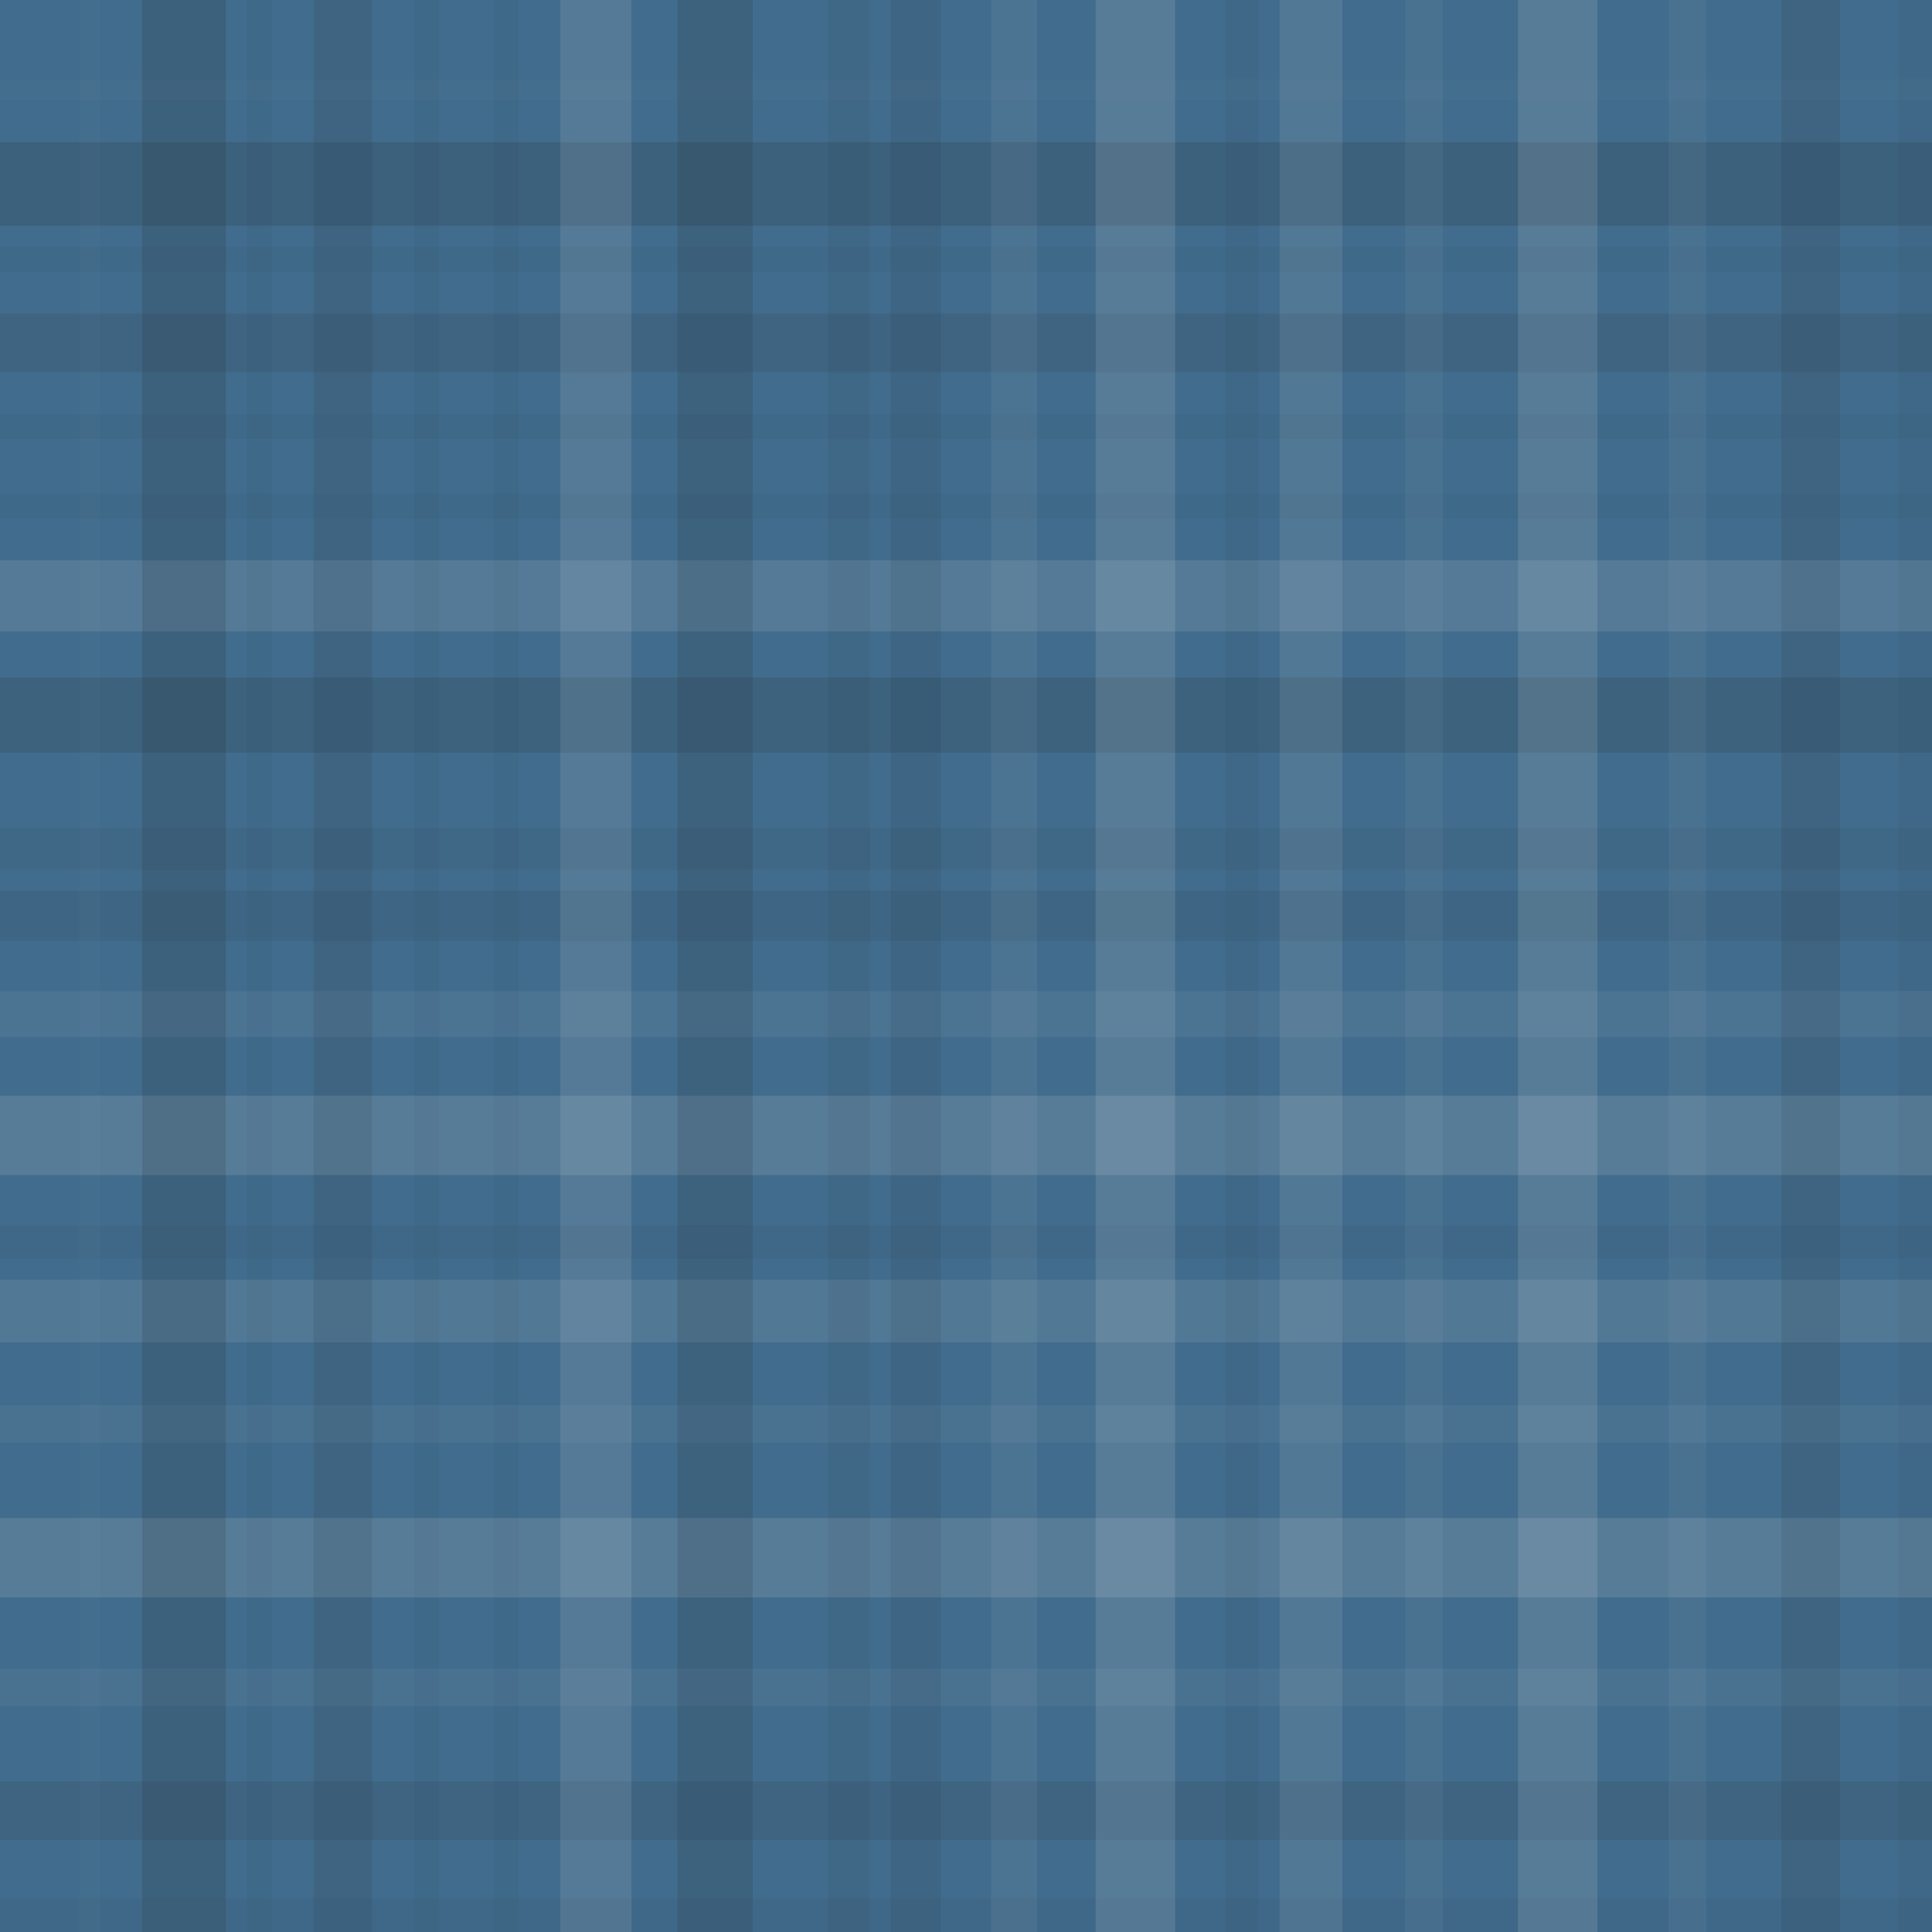 <svg xmlns="http://www.w3.org/2000/svg" width="462" height="462" viewbox="0 0 462 462" preserveAspectRatio="none"><rect x="0" y="0" width="100%" height="100%" fill="rgb(65, 108, 141)" /><rect x="0" y="19" width="100%" height="5" opacity="0.02" fill="#ddd" /><rect x="0" y="34" width="100%" height="20" opacity="0.15" fill="#222" /><rect x="0" y="59" width="100%" height="6" opacity="0.029" fill="#222" /><rect x="0" y="75" width="100%" height="14" opacity="0.098" fill="#222" /><rect x="0" y="99" width="100%" height="6" opacity="0.029" fill="#222" /><rect x="0" y="118" width="100%" height="6" opacity="0.029" fill="#222" /><rect x="0" y="134" width="100%" height="17" opacity="0.124" fill="#ddd" /><rect x="0" y="162" width="100%" height="18" opacity="0.133" fill="#222" /><rect x="0" y="198" width="100%" height="10" opacity="0.063" fill="#222" /><rect x="0" y="213" width="100%" height="12" opacity="0.081" fill="#222" /><rect x="0" y="237" width="100%" height="11" opacity="0.072" fill="#ddd" /><rect x="0" y="262" width="100%" height="19" opacity="0.141" fill="#ddd" /><rect x="0" y="293" width="100%" height="8" opacity="0.046" fill="#222" /><rect x="0" y="306" width="100%" height="15" opacity="0.107" fill="#ddd" /><rect x="0" y="336" width="100%" height="9" opacity="0.055" fill="#ddd" /><rect x="0" y="363" width="100%" height="19" opacity="0.141" fill="#ddd" /><rect x="0" y="399" width="100%" height="9" opacity="0.055" fill="#ddd" /><rect x="0" y="426" width="100%" height="14" opacity="0.098" fill="#222" /><rect x="0" y="454" width="100%" height="8" opacity="0.046" fill="#222" /><rect x="19" y="0" width="5" height="100%" opacity="0.02" fill="#ddd" /><rect x="34" y="0" width="20" height="100%" opacity="0.15" fill="#222" /><rect x="59" y="0" width="6" height="100%" opacity="0.029" fill="#222" /><rect x="75" y="0" width="14" height="100%" opacity="0.098" fill="#222" /><rect x="99" y="0" width="6" height="100%" opacity="0.029" fill="#222" /><rect x="118" y="0" width="6" height="100%" opacity="0.029" fill="#222" /><rect x="134" y="0" width="17" height="100%" opacity="0.124" fill="#ddd" /><rect x="162" y="0" width="18" height="100%" opacity="0.133" fill="#222" /><rect x="198" y="0" width="10" height="100%" opacity="0.063" fill="#222" /><rect x="213" y="0" width="12" height="100%" opacity="0.081" fill="#222" /><rect x="237" y="0" width="11" height="100%" opacity="0.072" fill="#ddd" /><rect x="262" y="0" width="19" height="100%" opacity="0.141" fill="#ddd" /><rect x="293" y="0" width="8" height="100%" opacity="0.046" fill="#222" /><rect x="306" y="0" width="15" height="100%" opacity="0.107" fill="#ddd" /><rect x="336" y="0" width="9" height="100%" opacity="0.055" fill="#ddd" /><rect x="363" y="0" width="19" height="100%" opacity="0.141" fill="#ddd" /><rect x="399" y="0" width="9" height="100%" opacity="0.055" fill="#ddd" /><rect x="426" y="0" width="14" height="100%" opacity="0.098" fill="#222" /><rect x="454" y="0" width="8" height="100%" opacity="0.046" fill="#222" /></svg>